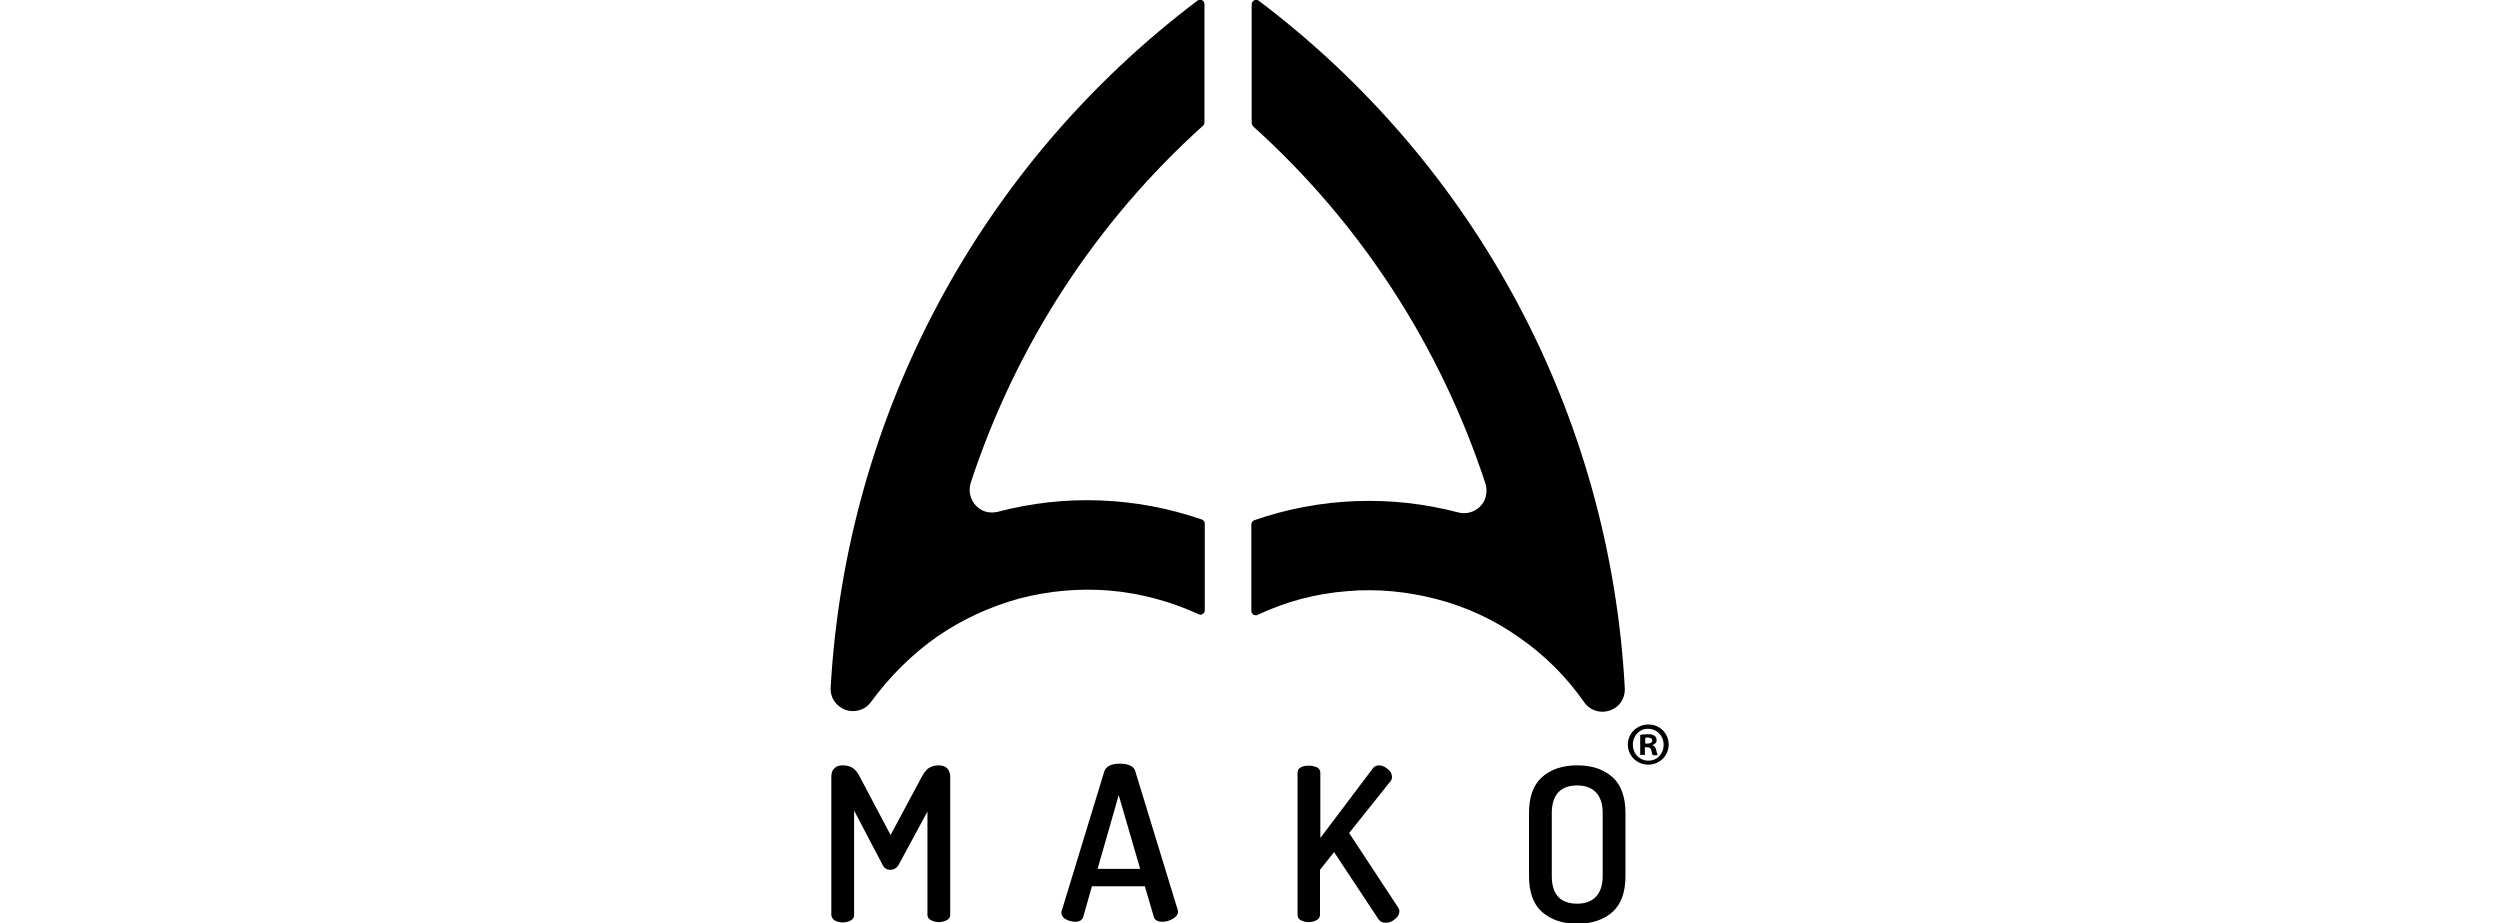 <svg xmlns="http://www.w3.org/2000/svg" xmlns:xlink="http://www.w3.org/1999/xlink" id="Layer_2_1_" x="0px" y="0px" viewBox="0 0 746.4 275.7" style="enable-background:new 0 0 746.4 275.7;" xml:space="preserve"><g>	<g>		<path d="M498.2,222.3c0,3.3-2.7,6-6.1,6c-3.4,0-6.1-2.7-6.1-6c0-3.3,2.7-6,6.2-6C495.5,216.3,498.2,218.9,498.2,222.3z    M487.5,222.3c0,2.7,2,4.8,4.7,4.8c2.6,0,4.5-2.1,4.5-4.7c0-2.7-2-4.8-4.6-4.8C489.5,217.5,487.5,219.7,487.5,222.3z M491.1,225.4   h-1.4v-6c0.5-0.1,1.3-0.2,2.3-0.2c1.1,0,1.6,0.2,2,0.5c0.4,0.3,0.6,0.7,0.6,1.3c0,0.7-0.5,1.2-1.2,1.4v0.1   c0.6,0.2,0.9,0.7,1.1,1.5c0.2,0.9,0.3,1.2,0.4,1.5h-1.4c-0.2-0.2-0.3-0.7-0.5-1.5c-0.1-0.6-0.5-0.9-1.2-0.9h-0.7V225.4z    M491.2,222h0.7c0.8,0,1.4-0.3,1.4-0.9c0-0.5-0.4-0.9-1.3-0.9c-0.4,0-0.6,0-0.8,0.1V222z"></path>	</g>	<path d="M248.2,273.1v-41.2c0-1.2,0.3-2,1-2.6c0.6-0.6,1.5-0.8,2.4-0.8c1.2,0,2.3,0.3,3,0.8c0.8,0.5,1.6,1.5,2.3,3l9,17l9.1-17  c0.8-1.5,1.5-2.5,2.3-3c0.8-0.5,1.8-0.8,3-0.8c1,0,1.8,0.3,2.4,0.8c0.6,0.6,1,1.4,1,2.6v41.2c0,0.7-0.3,1.2-1,1.6  c-0.7,0.4-1.5,0.6-2.4,0.6c-0.9,0-1.7-0.2-2.4-0.6c-0.7-0.4-1-0.9-1-1.6v-30.8l-8.6,15.9c-0.6,1-1.5,1.5-2.5,1.5  c-1,0-1.8-0.5-2.3-1.5L255,242v31.2c0,0.7-0.3,1.2-1,1.6c-0.7,0.4-1.5,0.6-2.4,0.6c-0.9,0-1.7-0.2-2.4-0.6  C248.6,274.4,248.2,273.8,248.2,273.1z"></path>	<path d="M316.9,272.5c0-0.3,0-0.4,0.1-0.6l12.7-41.6c0.5-1.5,2.1-2.3,4.6-2.3c2.5,0,4.1,0.7,4.6,2.1l12.7,41.5  c0.1,0.3,0.1,0.5,0.1,0.6c0,0.8-0.5,1.5-1.5,2.1c-1,0.6-2.1,0.9-3.2,0.9c-1.3,0-2.2-0.5-2.5-1.4l-2.7-9.2h-15.8l-2.6,9.2  c-0.3,0.9-1.1,1.4-2.4,1.4c-1,0-2-0.3-2.9-0.8C317.4,274,316.9,273.3,316.9,272.5z M327.7,259.4h12.7l-6.4-22L327.7,259.4z"></path>	<path d="M387.4,273.1v-42.4c0-0.7,0.3-1.3,1-1.6c0.7-0.4,1.5-0.5,2.4-0.5c0.9,0,1.7,0.2,2.4,0.5c0.7,0.4,1,0.9,1,1.6v19.5  l15.6-20.7c0.4-0.6,1.1-1,1.9-1c0.9,0,1.8,0.4,2.6,1.1c0.9,0.7,1.3,1.5,1.3,2.4c0,0.5-0.2,1-0.5,1.3l-12.3,15.4l14.6,22.2  c0.3,0.4,0.4,0.8,0.4,1.2c0,0.8-0.4,1.6-1.3,2.3c-0.8,0.7-1.7,1.1-2.7,1.1c-1.1,0-1.9-0.4-2.4-1.3l-13.1-19.8l-4.2,5.3v13.4  c0,0.7-0.3,1.2-1,1.6c-0.7,0.4-1.5,0.6-2.4,0.6c-0.9,0-1.7-0.2-2.4-0.6C387.7,274.4,387.4,273.8,387.4,273.1z"></path>	<path d="M456.5,261.5v-18.7c0-4.9,1.3-8.5,3.9-10.8s6.1-3.5,10.5-3.5s7.9,1.2,10.5,3.5c2.6,2.3,3.9,5.9,3.9,10.8v18.7  c0,4.9-1.3,8.5-3.9,10.8c-2.6,2.3-6.1,3.5-10.5,3.5s-7.8-1.2-10.5-3.5C457.8,270,456.5,266.4,456.5,261.5z M463.3,261.5  c0,5.5,2.5,8.3,7.6,8.3c2.4,0,4.3-0.7,5.6-2.1c1.3-1.4,2-3.4,2-6.2v-18.7c0-2.8-0.7-4.9-2-6.2c-1.3-1.4-3.2-2.1-5.6-2.1  c-5,0-7.6,2.8-7.6,8.3V261.5z"></path>	<g>		<path d="M279.9,190c7.4-5.1,15.7-8.9,24.4-11.3c8.8-2.3,17.8-3.1,26.8-2.4c9.3,0.8,18.3,3.2,26.8,7.1c0.3,0.1,0.7,0.2,1,0   c0.3-0.1,0.6-0.4,0.7-0.7c0.1-0.2,0.1-0.4,0.1-0.5v-25.9c0-0.6-0.4-1-0.9-1.2c-19.7-6.8-40.8-7.6-60.9-2.3   c-1.2,0.3-2.6,0.3-3.8-0.1c-2.8-0.9-4.6-3.6-4.6-6.4c0-0.7,0.1-1.4,0.3-2.1c6.7-20.4,16-39.9,27.7-57.9   c11.7-18,25.7-34.4,41.7-48.8c0.3-0.2,0.4-0.6,0.4-1V1.2c0-0.7-0.6-1.3-1.3-1.3c-0.3,0-0.6,0.1-0.8,0.3   c-65,49.1-104.9,123.8-109.5,205.1c-0.1,1.8,0.5,3.5,1.7,4.8c1.2,1.3,2.8,2.1,4.6,2.2c2.3,0.1,4.5-0.9,5.8-2.8   C265.7,201.9,272.3,195.3,279.9,190z"></path>		<path d="M374,0.5c-0.2,0.2-0.3,0.5-0.3,0.8v35.4c0,0.4,0.2,0.7,0.4,1c16,14.4,30,30.8,41.7,48.8c11.7,18,21,37.5,27.7,57.9   c0.4,1.2,0.4,2.5,0.1,3.8c-0.9,3.6-4.6,5.7-8.2,4.8c-20.1-5.3-41.2-4.5-60.9,2.3c-0.5,0.2-0.9,0.7-0.9,1.2v25.9   c0,0.7,0.6,1.3,1.3,1.3c0.2,0,0.4,0,0.5-0.1c8.5-4,17.5-6.4,26.8-7.1c9-0.8,18,0.1,26.8,2.4c8.8,2.3,17,6.1,24.4,11.3   c7.7,5.3,14.3,11.9,19.6,19.5c1,1.4,2.5,2.4,4.3,2.7c1.7,0.3,3.5-0.1,5-1.1c1.9-1.3,2.9-3.5,2.8-5.8   C480.7,124,440.8,49.3,375.8,0.2C375.3-0.2,374.4-0.1,374,0.5z"></path>	</g></g></svg>